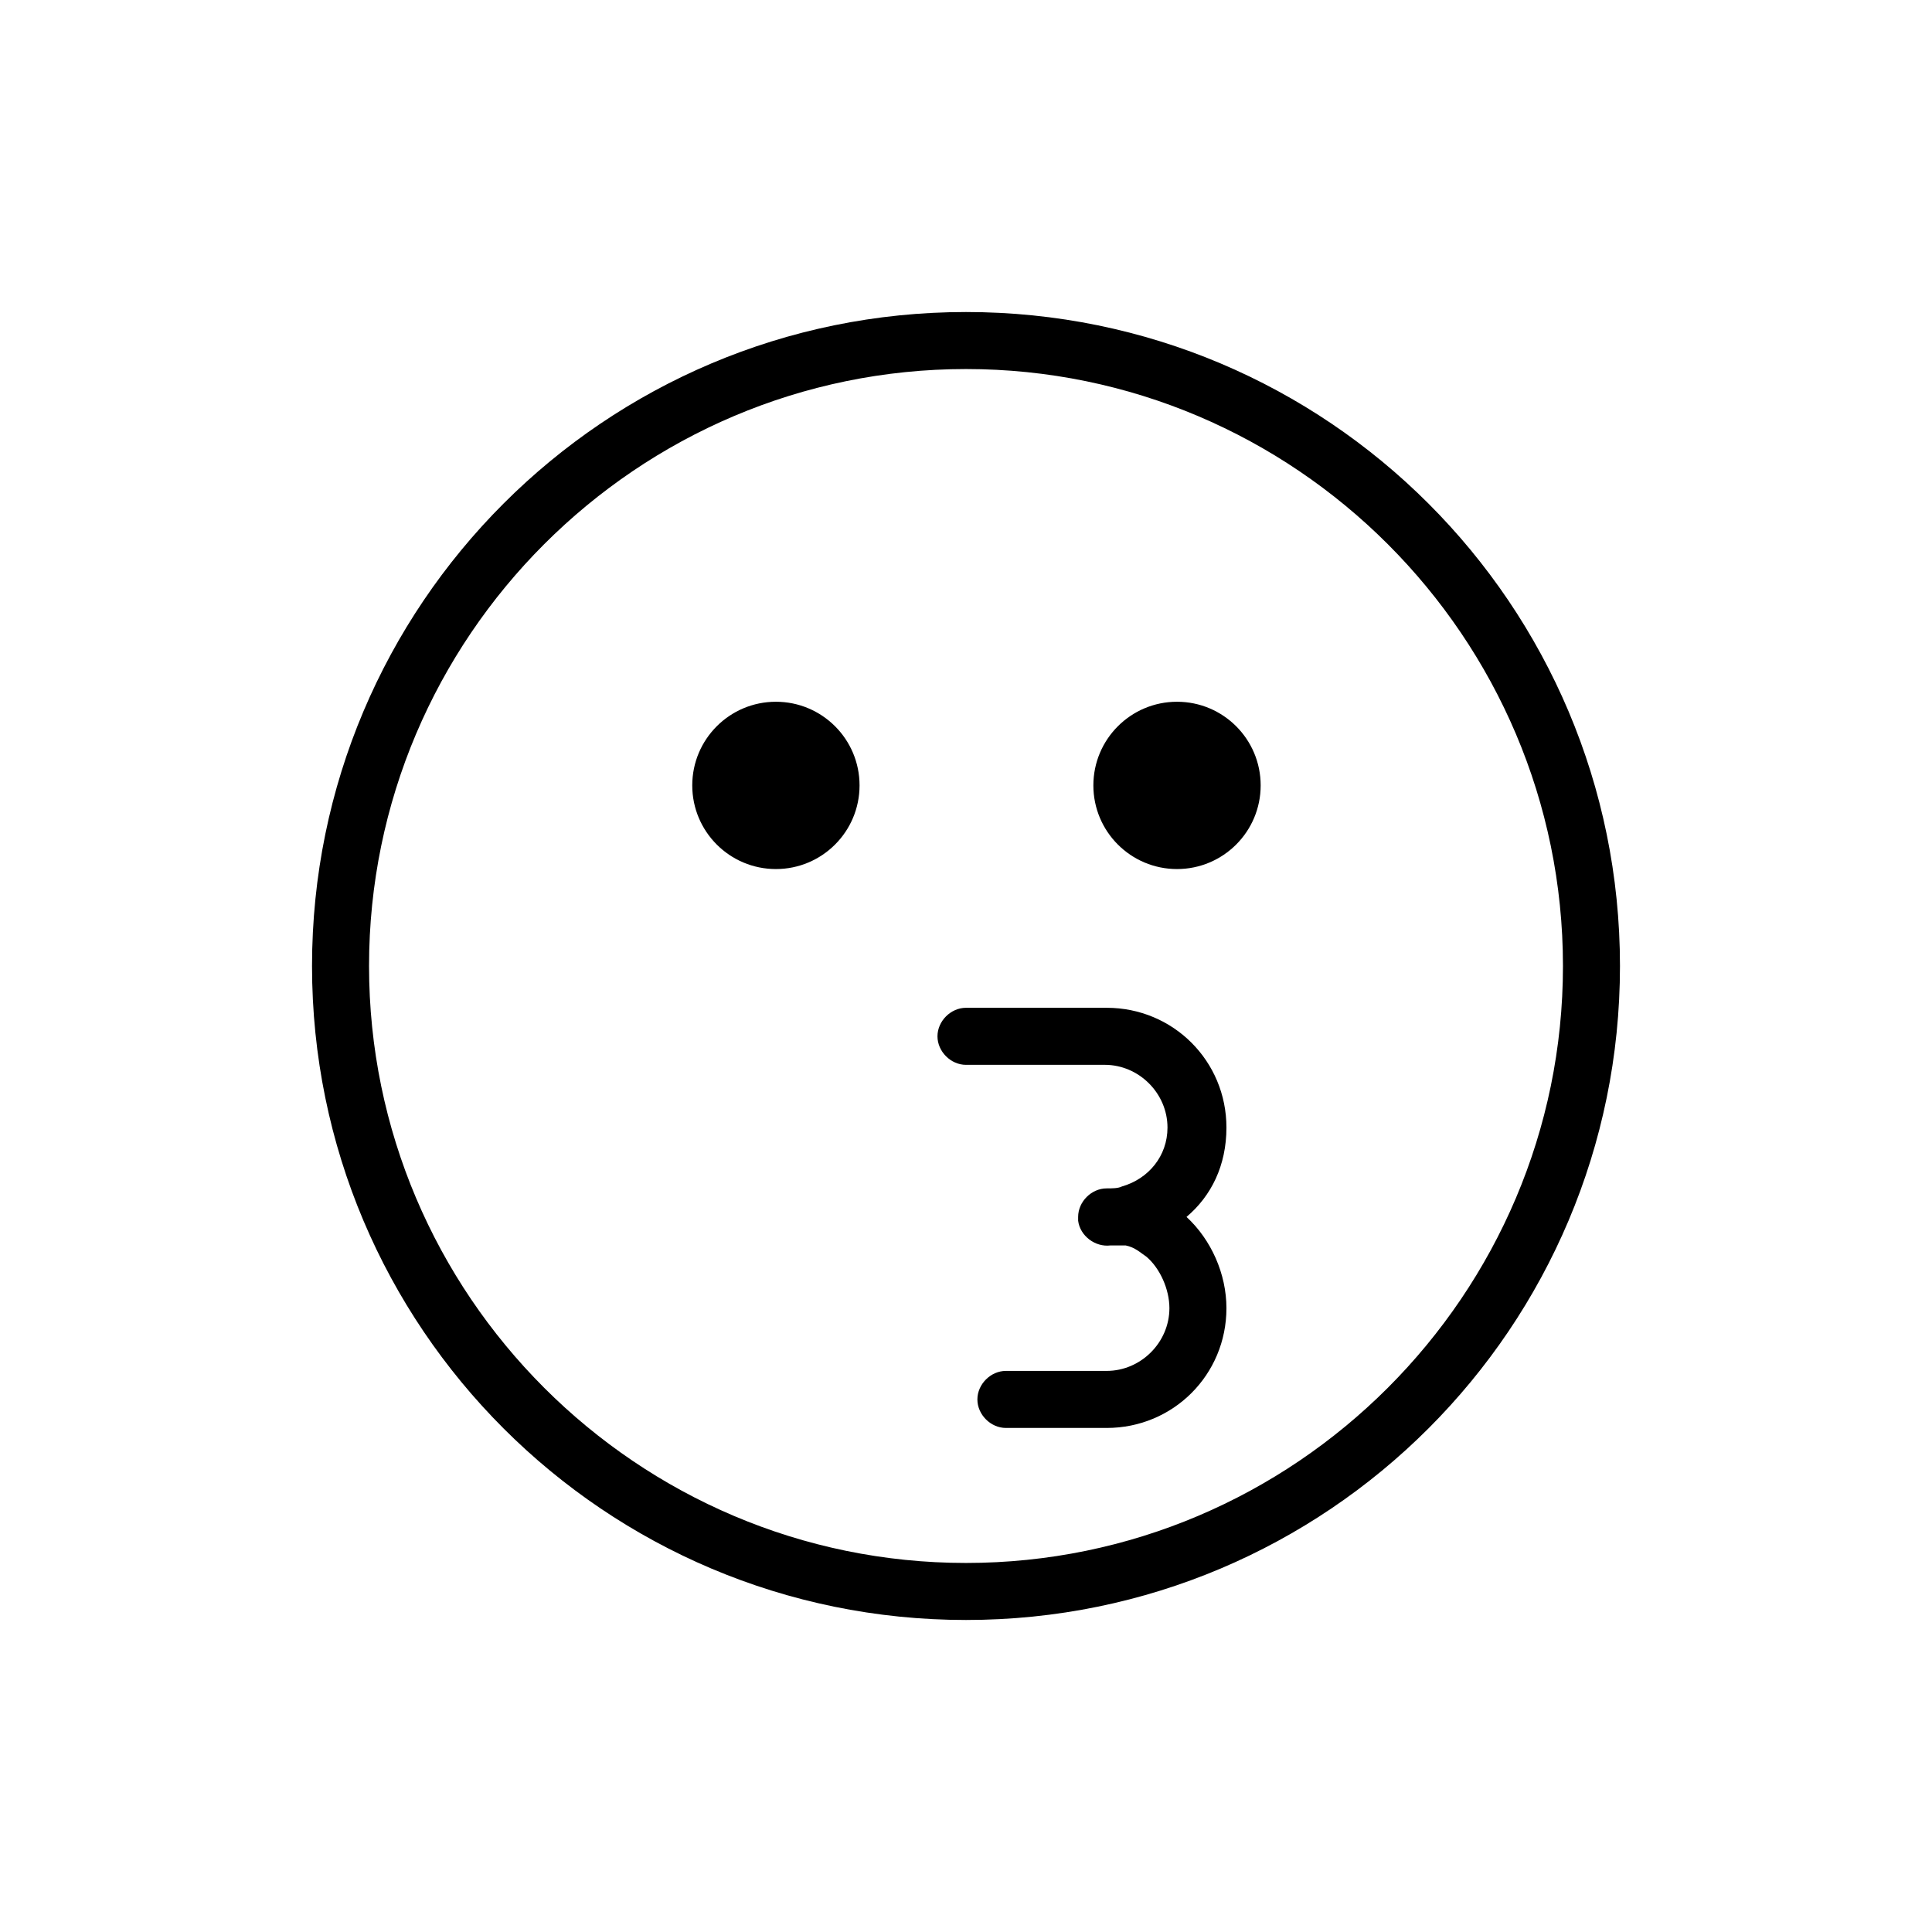 <?xml version="1.0" encoding="UTF-8"?>
<!-- Uploaded to: ICON Repo, www.iconrepo.com, Generator: ICON Repo Mixer Tools -->
<svg fill="#000000" width="800px" height="800px" version="1.1" viewBox="144 144 512 512" xmlns="http://www.w3.org/2000/svg">
 <g>
  <path d="m400 226.69c-95.727 0-173.31 77.586-173.31 173.31 0 95.723 77.586 173.31 173.31 173.31 95.723 0 173.31-77.586 173.31-173.31 0-95.727-77.586-173.31-173.31-173.31zm0 331.51c-87.16 0-158.2-71.039-158.2-158.2-0.004-87.16 71.035-158.2 158.2-158.2 87.156 0 158.2 71.039 158.2 158.2 0 87.156-71.039 158.2-158.2 158.2z"/>
  <path d="m371.79 352.14c0 12.242-9.926 22.168-22.168 22.168-12.242 0-22.168-9.926-22.168-22.168 0-12.242 9.926-22.168 22.168-22.168 12.242 0 22.168 9.926 22.168 22.168"/>
  <path d="m478.09 352.14c0 12.242-9.926 22.168-22.168 22.168s-22.168-9.926-22.168-22.168c0-12.242 9.926-22.168 22.168-22.168s22.168 9.926 22.168 22.168"/>
  <path d="m458.44 466.5c6.551 6.047 10.578 15.113 10.578 24.184 0 17.633-14.105 31.738-31.738 31.738h-26.703c-4.031 0-7.559-3.527-7.559-7.559s3.527-7.559 7.559-7.559h26.703c9.07 0 16.625-7.559 16.625-16.625 0-5.039-2.519-10.578-6.047-13.602-1.512-1.008-3.023-2.519-5.543-3.023h-4.031c-4.031 0.504-8.062-2.519-8.566-6.551v-1.008c0-4.031 3.527-7.559 7.559-7.559 1.512 0 3.023 0 4.031-0.504 7.055-2.016 12.09-8.062 12.09-15.617 0-9.07-7.559-16.625-16.625-16.625l-36.773 0.004c-4.031 0-7.559-3.527-7.559-7.559s3.527-7.559 7.559-7.559h37.281c17.633 0 31.738 14.105 31.738 31.738 0 10.082-4.031 18.145-10.578 23.684z"/>
 </g>
</svg>